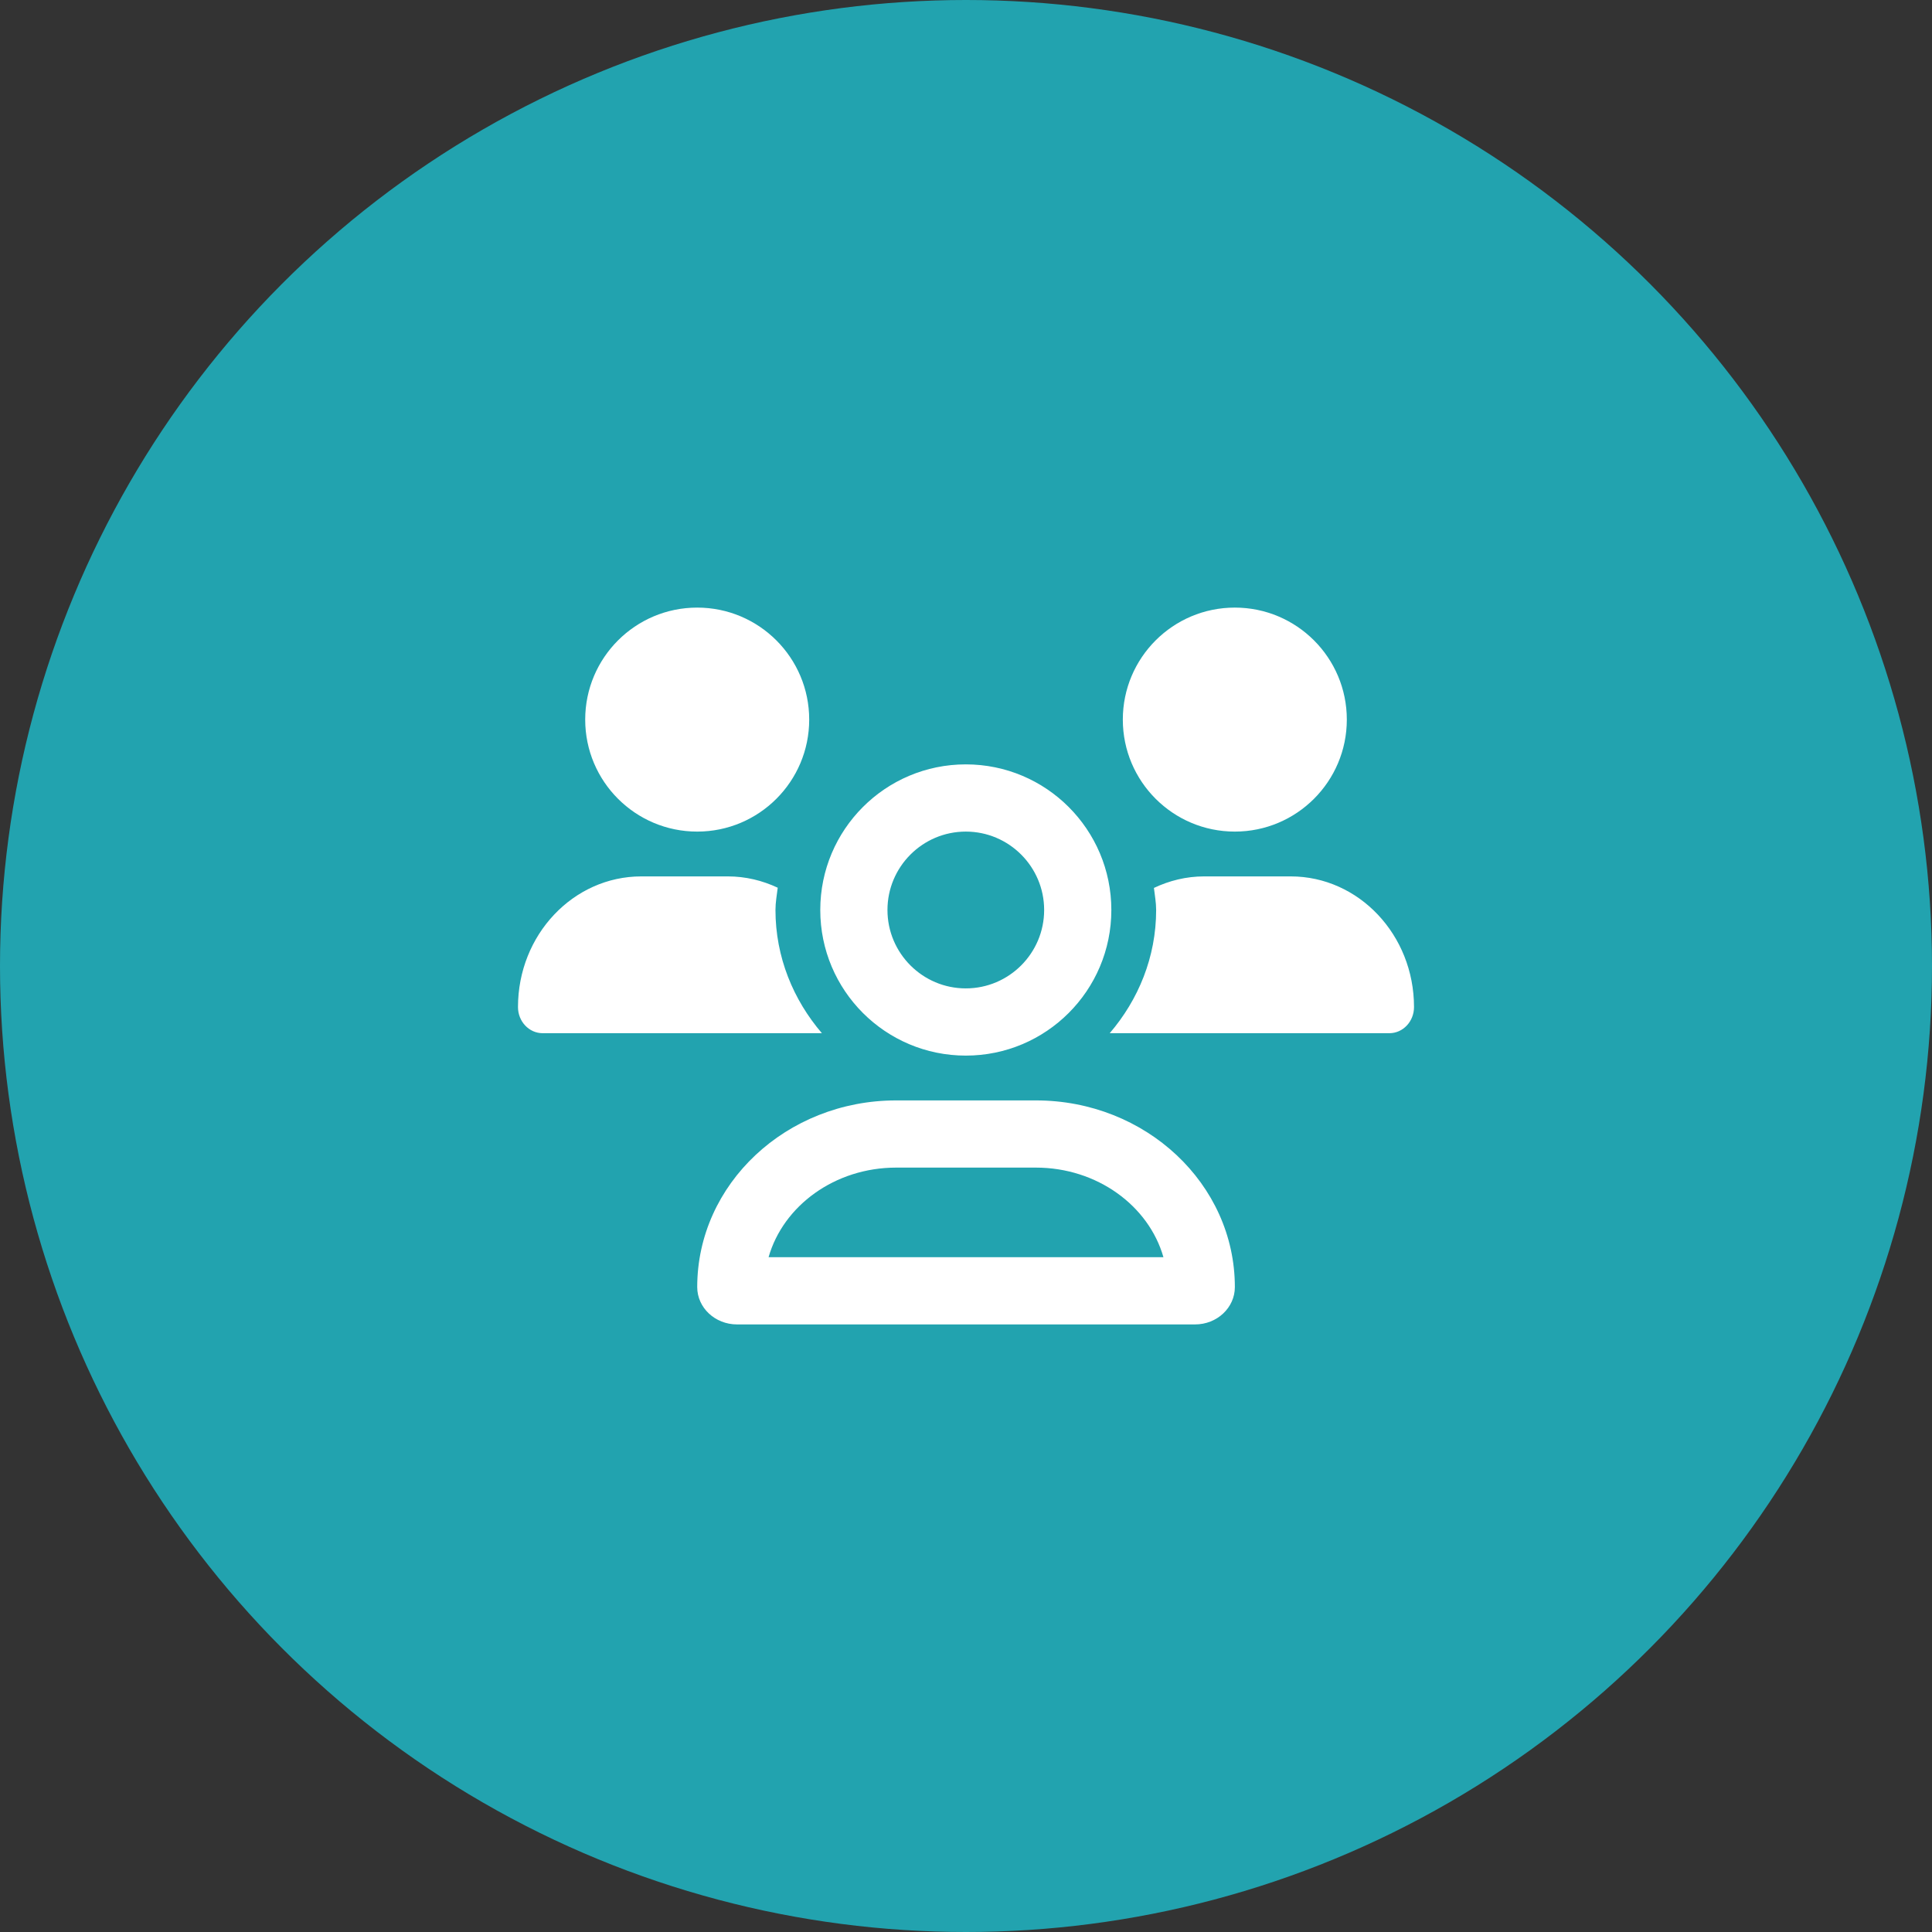 <?xml version="1.0" encoding="UTF-8"?><svg id="a" xmlns="http://www.w3.org/2000/svg" viewBox="0 0 100 100"><rect x="0" y="0" width="100" height="100" fill="#333333" stroke="none"/><defs><style>.b{fill:#fff;}.c{fill:#22a3af;}</style></defs><circle class="c" cx="50" cy="50" r="50"/><path class="b" d="M49.99,54.638c4.161,0,7.533-3.374,7.533-7.537s-3.373-7.537-7.533-7.537-7.533,3.374-7.533,7.537,3.373,7.537,7.533,7.537Zm0-11.595c2.236,0,4.055,1.82,4.055,4.058s-1.819,4.058-4.055,4.058-4.055-1.82-4.055-4.058,1.819-4.058,4.055-4.058Zm13.924,0c3.202,0,5.797-2.596,5.797-5.797s-2.595-5.797-5.797-5.797-5.797,2.596-5.797,5.797,2.596,5.797,5.797,5.797Zm-10.298,13.914h-7.23c-5.687,0-10.298,4.326-10.298,9.662,0,1.067,.922,1.933,2.06,1.933h23.708c1.137,0,2.06-.865,2.06-1.933,0-5.336-4.611-9.662-10.298-9.662Zm-13.835,8.116c.759-2.664,3.432-4.638,6.604-4.638h7.23c3.172,0,5.845,1.974,6.604,4.638h-20.439Zm27.026-19.711h-4.481c-.928,0-1.803,.22-2.599,.597,.044,.379,.115,.751,.115,1.142,0,2.443-.926,4.653-2.403,6.377h14.474c.705,0,1.276-.606,1.276-1.353,0-3.735-2.858-6.763-6.383-6.763Zm-26.669,1.739c0-.395,.071-.77,.117-1.153-.79-.371-1.66-.586-2.58-.586h-4.481c-3.525,0-6.383,3.028-6.383,6.763,0,.747,.572,1.353,1.276,1.353h14.454c-1.477-1.724-2.403-3.934-2.403-6.377Zm-4.051-4.058c3.202,0,5.797-2.596,5.797-5.797s-2.595-5.797-5.797-5.797-5.797,2.596-5.797,5.797,2.596,5.797,5.797,5.797Z"/></svg>